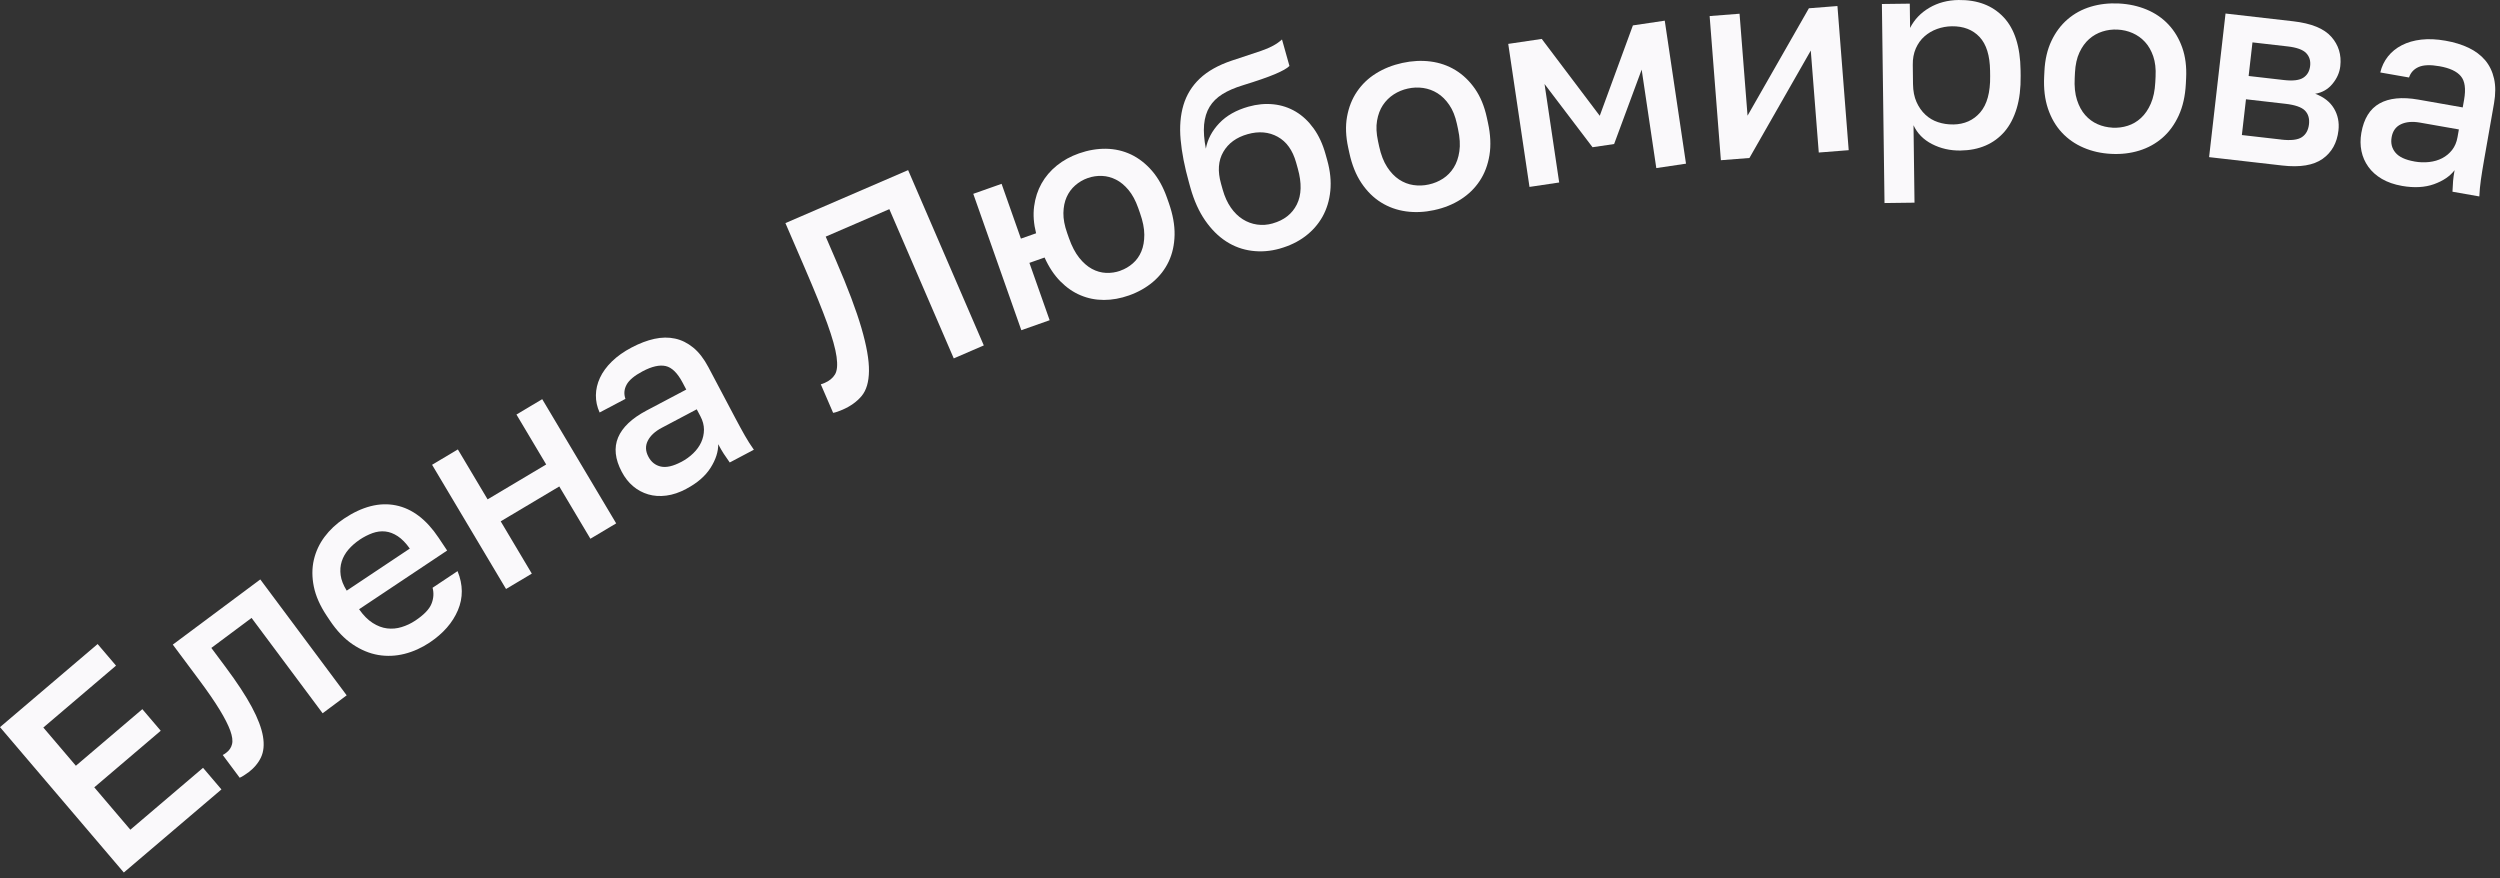 <?xml version="1.0" encoding="UTF-8"?> <svg xmlns="http://www.w3.org/2000/svg" width="390" height="137" viewBox="0 0 390 137" fill="none"><rect x="0" y="0" width="390" height="137" fill="#333333" stroke="none"/> <path d="M0 113.434L15.229 100.47L18.099 103.839L6.76 113.494L11.836 119.457L22.205 110.629L25.075 113.997L14.707 122.825L20.335 129.435L31.674 119.78L34.545 123.149L19.316 136.112L0 113.434Z" fill="#FAF9FB"></path> <path d="M38.662 120.541C38.482 120.679 38.278 120.817 38.051 120.967C37.823 121.117 37.607 121.237 37.391 121.327L34.748 117.779C34.88 117.719 35.06 117.599 35.288 117.431C35.767 117.077 36.067 116.628 36.199 116.089C36.331 115.549 36.235 114.842 35.917 113.967C35.599 113.092 35.048 112.007 34.263 110.719C33.478 109.43 32.399 107.86 31.027 106.02L26.957 100.56L40.604 90.39L54.082 108.471L50.331 111.27L39.243 96.395L32.968 101.076L35.156 104.012C36.972 106.446 38.35 108.543 39.285 110.299C40.226 112.055 40.801 113.583 41.023 114.872C41.239 116.16 41.137 117.257 40.712 118.156C40.286 119.055 39.609 119.852 38.674 120.553L38.662 120.541Z" fill="#FAF9FB"></path> <path d="M67.046 100.225C65.793 101.058 64.486 101.651 63.114 101.999C61.748 102.346 60.375 102.406 59.015 102.178C57.648 101.945 56.318 101.393 55.017 100.518C53.717 99.643 52.524 98.397 51.439 96.767L50.966 96.059C49.929 94.501 49.258 92.991 48.958 91.517C48.658 90.048 48.658 88.658 48.958 87.345C49.264 86.033 49.815 84.84 50.63 83.749C51.439 82.665 52.446 81.718 53.651 80.915C56.504 79.009 59.206 78.32 61.754 78.835C64.301 79.35 66.524 81.041 68.43 83.899L69.754 85.883L56.018 95.041C56.689 95.993 57.391 96.707 58.14 97.18C58.883 97.654 59.632 97.941 60.393 98.031C61.154 98.121 61.909 98.055 62.658 97.821C63.408 97.594 64.115 97.258 64.774 96.821C66.123 95.922 66.962 95.053 67.303 94.213C67.645 93.374 67.705 92.529 67.483 91.69L71.379 89.095C72.242 91.211 72.26 93.249 71.433 95.196C70.605 97.15 69.137 98.822 67.04 100.225H67.046ZM56.102 84.199C55.443 84.642 54.867 85.146 54.376 85.709C53.885 86.279 53.531 86.896 53.315 87.567C53.099 88.238 53.039 88.957 53.141 89.725C53.243 90.492 53.561 91.295 54.088 92.14L63.929 85.577C63.324 84.72 62.7 84.079 62.059 83.654C61.418 83.228 60.765 82.982 60.105 82.91C59.446 82.838 58.781 82.928 58.104 83.168C57.432 83.414 56.761 83.755 56.102 84.193V84.199Z" fill="#FAF9FB"></path> <path d="M67.405 72.506L71.426 70.109L76.065 77.9L85.205 72.458L80.566 64.667L84.587 62.27L96.124 81.646L92.103 84.043L87.248 75.886L78.109 81.328L82.963 89.485L78.942 91.882L67.405 72.506Z" fill="#FAF9FB"></path> <path d="M107.068 76.264C105.989 76.833 104.946 77.187 103.939 77.313C102.933 77.445 101.992 77.379 101.117 77.121C100.242 76.863 99.457 76.438 98.755 75.844C98.054 75.251 97.467 74.502 96.993 73.597C95.945 71.619 95.759 69.833 96.424 68.245C97.095 66.657 98.57 65.26 100.847 64.05L107.056 60.772L106.481 59.681C105.683 58.177 104.808 57.32 103.844 57.104C102.879 56.888 101.686 57.164 100.254 57.919C98.977 58.596 98.138 59.291 97.749 60.011C97.359 60.73 97.299 61.467 97.569 62.222L93.541 64.35C93.14 63.469 92.948 62.57 92.96 61.653C92.972 60.73 93.182 59.825 93.595 58.938C94.009 58.045 94.626 57.2 95.453 56.391C96.28 55.582 97.305 54.856 98.534 54.209C99.762 53.562 100.943 53.112 102.082 52.861C103.22 52.615 104.293 52.597 105.306 52.819C106.319 53.035 107.266 53.508 108.147 54.227C109.028 54.946 109.813 55.965 110.502 57.266L114.697 65.201C115.255 66.255 115.752 67.166 116.195 67.945C116.639 68.725 117.106 69.462 117.604 70.157L113.84 72.147C113.463 71.607 113.145 71.152 112.893 70.768C112.642 70.385 112.36 69.893 112.042 69.294C112.054 70.475 111.659 71.703 110.844 72.986C110.029 74.268 108.77 75.359 107.062 76.258L107.068 76.264ZM106.289 72.057C106.99 71.685 107.613 71.236 108.153 70.708C108.692 70.181 109.106 69.612 109.387 68.994C109.669 68.377 109.813 67.724 109.819 67.034C109.819 66.345 109.639 65.644 109.267 64.943L108.692 63.852L103.238 66.735C102.183 67.292 101.458 67.963 101.057 68.755C100.655 69.546 100.685 70.379 101.153 71.254C101.59 72.081 102.237 72.59 103.088 72.782C103.939 72.974 105.012 72.728 106.289 72.051V72.057Z" fill="#FAF9FB"></path> <path d="M131.388 63.93C131.178 64.02 130.951 64.11 130.693 64.206C130.441 64.302 130.195 64.368 129.968 64.404L128.044 59.951C128.188 59.921 128.385 59.849 128.649 59.735C129.38 59.417 129.914 58.98 130.255 58.416C130.597 57.853 130.681 56.936 130.507 55.666C130.333 54.395 129.848 52.669 129.057 50.475C128.266 48.282 127.097 45.405 125.557 41.833L122.524 34.803L141.666 26.539L153.473 53.886L148.786 55.911L138.736 32.628L128.811 36.913L130.429 40.665C132.263 44.908 133.582 48.414 134.385 51.171C135.188 53.928 135.583 56.163 135.559 57.871C135.541 59.579 135.158 60.88 134.415 61.773C133.671 62.666 132.665 63.385 131.388 63.936V63.93Z" fill="#FAF9FB"></path> <path d="M151.831 30.236L156.248 28.678L159.262 37.225L161.63 36.392C161.252 34.899 161.15 33.497 161.324 32.19C161.498 30.884 161.881 29.691 162.481 28.624C163.08 27.558 163.877 26.623 164.872 25.82C165.867 25.017 167.017 24.387 168.33 23.926C169.75 23.428 171.153 23.189 172.543 23.207C173.934 23.23 175.234 23.53 176.451 24.105C177.661 24.687 178.752 25.538 179.717 26.653C180.682 27.773 181.461 29.176 182.054 30.86L182.336 31.663C182.965 33.455 183.265 35.115 183.235 36.649C183.205 38.178 182.899 39.556 182.324 40.785C181.749 42.013 180.928 43.074 179.861 43.979C178.794 44.878 177.553 45.579 176.133 46.083C174.797 46.556 173.484 46.79 172.208 46.79C170.931 46.79 169.714 46.55 168.57 46.065C167.419 45.585 166.37 44.854 165.411 43.883C164.452 42.912 163.631 41.678 162.954 40.173L160.587 41.006L163.745 49.954L159.328 51.512L151.831 30.242V30.236ZM174.779 42.223C175.504 41.971 176.151 41.588 176.726 41.084C177.302 40.581 177.745 39.958 178.051 39.22C178.363 38.477 178.512 37.614 178.512 36.619C178.512 35.63 178.285 34.504 177.841 33.245L177.559 32.442C177.152 31.291 176.648 30.356 176.049 29.637C175.45 28.918 174.803 28.379 174.101 28.025C173.406 27.672 172.675 27.474 171.914 27.444C171.153 27.414 170.41 27.522 169.684 27.779C168.959 28.031 168.312 28.415 167.737 28.918C167.161 29.422 166.712 30.033 166.394 30.746C166.077 31.459 165.909 32.286 165.891 33.221C165.873 34.162 166.071 35.205 166.478 36.356L166.76 37.159C167.203 38.417 167.737 39.43 168.354 40.209C168.971 40.982 169.637 41.564 170.344 41.947C171.051 42.331 171.782 42.535 172.549 42.571C173.31 42.6 174.053 42.493 174.779 42.235V42.223Z" fill="#FAF9FB"></path> <path d="M199.644 38.783C198.17 39.196 196.714 39.31 195.275 39.124C193.837 38.939 192.506 38.453 191.284 37.662C190.061 36.871 188.964 35.78 187.999 34.384C187.035 32.993 186.273 31.297 185.71 29.302L185.482 28.48C184.793 26.023 184.356 23.788 184.176 21.774C183.996 19.761 184.146 17.962 184.625 16.368C185.105 14.774 185.956 13.402 187.178 12.245C188.401 11.094 190.061 10.159 192.165 9.452C193.861 8.889 195.401 8.373 196.773 7.918C198.146 7.457 199.219 6.869 199.992 6.156L201.154 10.291C200.789 10.663 200.034 11.082 198.907 11.562C197.774 12.041 196.108 12.617 193.915 13.294C192.638 13.683 191.565 14.145 190.702 14.684C189.839 15.224 189.168 15.883 188.695 16.662C188.221 17.441 187.94 18.37 187.838 19.443C187.742 20.516 187.838 21.762 188.113 23.189C188.383 21.726 189.078 20.408 190.205 19.221C191.332 18.035 192.848 17.177 194.76 16.638C196.096 16.261 197.397 16.141 198.655 16.273C199.914 16.404 201.077 16.788 202.137 17.417C203.198 18.046 204.127 18.921 204.93 20.036C205.727 21.151 206.351 22.487 206.782 24.046L207.046 24.986C207.519 26.683 207.681 28.277 207.531 29.781C207.381 31.279 206.968 32.628 206.303 33.814C205.631 35.007 204.732 36.02 203.606 36.871C202.479 37.722 201.154 38.351 199.656 38.777L199.644 38.783ZM198.541 34.851C200.315 34.354 201.574 33.365 202.305 31.897C203.042 30.422 203.09 28.552 202.455 26.287L202.191 25.346C201.652 23.434 200.699 22.098 199.321 21.337C197.942 20.576 196.378 20.438 194.634 20.929C192.884 21.421 191.619 22.343 190.834 23.698C190.049 25.052 189.929 26.701 190.475 28.636L190.738 29.577C191.044 30.668 191.47 31.603 192.009 32.382C192.548 33.155 193.172 33.767 193.867 34.204C194.562 34.642 195.311 34.917 196.108 35.031C196.905 35.145 197.714 35.091 198.535 34.857L198.541 34.851Z" fill="#FAF9FB"></path> <path d="M223.761 32.772C222.238 33.101 220.764 33.173 219.338 32.975C217.917 32.778 216.617 32.31 215.442 31.579C214.267 30.848 213.249 29.841 212.392 28.564C211.535 27.288 210.899 25.718 210.498 23.86L210.318 23.027C209.94 21.283 209.874 19.677 210.138 18.208C210.402 16.746 210.911 15.439 211.684 14.301C212.457 13.162 213.44 12.209 214.657 11.454C215.868 10.699 217.24 10.153 218.762 9.818C220.285 9.488 221.759 9.41 223.179 9.596C224.6 9.782 225.894 10.231 227.069 10.95C228.243 11.67 229.25 12.641 230.101 13.863C230.946 15.086 231.564 16.572 231.941 18.316L232.121 19.149C232.529 21.007 232.601 22.697 232.355 24.213C232.103 25.736 231.6 27.072 230.833 28.223C230.065 29.38 229.083 30.338 227.872 31.111C226.661 31.885 225.295 32.436 223.767 32.766L223.761 32.772ZM222.892 28.78C223.695 28.606 224.432 28.301 225.109 27.863C225.78 27.426 226.338 26.856 226.781 26.149C227.225 25.442 227.518 24.597 227.662 23.602C227.806 22.613 227.74 21.468 227.458 20.162L227.279 19.329C227.021 18.136 226.625 17.148 226.086 16.368C225.553 15.583 224.941 14.978 224.252 14.546C223.563 14.115 222.82 13.845 222.029 13.725C221.231 13.611 220.434 13.636 219.631 13.815C218.828 13.989 218.091 14.295 217.414 14.732C216.743 15.17 216.179 15.727 215.73 16.404C215.28 17.081 214.981 17.891 214.819 18.826C214.657 19.761 214.711 20.821 214.969 22.014L215.148 22.847C215.43 24.148 215.85 25.22 216.395 26.059C216.94 26.898 217.564 27.546 218.259 28.007C218.954 28.463 219.697 28.756 220.494 28.87C221.291 28.99 222.089 28.96 222.892 28.78Z" fill="#FAF9FB"></path> <path d="M235.292 6.845L240.512 6.072L249.561 18.064L254.733 3.962L259.702 3.225L263.016 25.532L258.383 26.221L256.1 10.861L251.803 22.469L248.435 22.967L240.949 13.108L243.233 28.468L238.6 29.158L235.286 6.851L235.292 6.845Z" fill="#FAF9FB"></path> <path d="M266.702 2.506L271.37 2.141L272.617 18.046L282.188 1.29L286.641 0.942L288.397 23.428L283.728 23.794L282.482 7.888L272.911 24.645L268.458 24.992L266.702 2.506Z" fill="#FAF9FB"></path> <path d="M293.587 0.624L297.926 0.57L297.974 4.358C298.639 3.046 299.64 1.997 300.977 1.212C302.313 0.427 303.835 0.025 305.538 0.001C308.486 -0.035 310.824 0.852 312.55 2.674C314.276 4.496 315.163 7.265 315.211 10.98L315.222 11.832C315.246 13.761 315.043 15.451 314.605 16.902C314.168 18.352 313.538 19.563 312.717 20.522C311.89 21.48 310.901 22.212 309.745 22.709C308.588 23.207 307.288 23.464 305.837 23.482C304.219 23.506 302.739 23.165 301.396 22.475C300.054 21.786 299.089 20.803 298.508 19.533L298.663 31.615L293.983 31.675L293.575 0.612L293.587 0.624ZM304.687 19.419C306.443 19.395 307.857 18.766 308.918 17.531C309.978 16.297 310.494 14.421 310.464 11.892L310.452 11.04C310.422 8.655 309.871 6.899 308.81 5.766C307.743 4.634 306.305 4.076 304.489 4.1C303.692 4.112 302.931 4.25 302.193 4.514C301.456 4.778 300.803 5.161 300.228 5.665C299.652 6.168 299.203 6.797 298.867 7.552C298.538 8.308 298.376 9.171 298.394 10.136L298.43 13.114C298.442 14.193 298.627 15.128 298.975 15.913C299.329 16.704 299.79 17.363 300.365 17.897C300.941 18.43 301.594 18.82 302.337 19.059C303.08 19.305 303.859 19.425 304.681 19.413L304.687 19.419Z" fill="#FAF9FB"></path> <path d="M329.342 24.004C327.784 23.926 326.346 23.602 325.027 23.033C323.709 22.469 322.576 21.678 321.635 20.66C320.694 19.647 319.975 18.406 319.484 16.95C318.992 15.487 318.794 13.809 318.89 11.915L318.932 11.064C319.022 9.278 319.388 7.714 320.029 6.372C320.664 5.029 321.503 3.909 322.546 3.01C323.589 2.111 324.793 1.457 326.166 1.044C327.538 0.63 329.001 0.468 330.559 0.546C332.117 0.624 333.555 0.942 334.88 1.493C336.198 2.045 337.331 2.818 338.272 3.819C339.213 4.82 339.932 6.018 340.43 7.427C340.927 8.829 341.125 10.423 341.035 12.209L340.993 13.06C340.897 14.96 340.525 16.608 339.884 18.011C339.243 19.413 338.404 20.57 337.361 21.48C336.318 22.392 335.114 23.063 333.741 23.488C332.369 23.914 330.906 24.087 329.348 24.004H329.342ZM329.552 19.922C330.373 19.964 331.164 19.862 331.931 19.617C332.698 19.371 333.388 18.969 333.999 18.4C334.61 17.837 335.12 17.093 335.521 16.177C335.923 15.26 336.162 14.139 336.228 12.802L336.27 11.951C336.336 10.735 336.21 9.674 335.905 8.781C335.593 7.882 335.168 7.139 334.616 6.54C334.065 5.94 333.418 5.485 332.686 5.161C331.949 4.838 331.17 4.658 330.349 4.616C329.528 4.574 328.731 4.676 327.97 4.921C327.203 5.167 326.513 5.557 325.908 6.09C325.297 6.629 324.793 7.325 324.392 8.188C323.99 9.045 323.763 10.088 323.697 11.304L323.655 12.155C323.583 13.486 323.703 14.63 324.008 15.583C324.314 16.536 324.74 17.327 325.291 17.951C325.842 18.574 326.483 19.047 327.221 19.371C327.958 19.695 328.737 19.874 329.558 19.916L329.552 19.922Z" fill="#FAF9FB"></path> <path d="M347.184 2.111L357.75 3.321C360.567 3.645 362.544 4.448 363.683 5.737C364.822 7.025 365.289 8.553 365.086 10.327C364.972 11.316 364.57 12.233 363.869 13.078C363.174 13.929 362.269 14.445 361.166 14.63C362.508 15.128 363.485 15.889 364.097 16.914C364.708 17.939 364.942 19.089 364.798 20.354C364.576 22.302 363.749 23.776 362.323 24.783C360.896 25.79 358.799 26.137 356.036 25.82L344.619 24.513L347.184 2.105V2.111ZM355.856 21.774C357.378 21.948 358.457 21.822 359.092 21.397C359.728 20.971 360.093 20.306 360.201 19.401C360.303 18.502 360.093 17.783 359.572 17.249C359.044 16.716 358.026 16.362 356.503 16.189L350.372 15.487L349.731 21.067L355.862 21.768L355.856 21.774ZM356.276 12.485C357.684 12.647 358.697 12.527 359.314 12.125C359.931 11.724 360.285 11.118 360.381 10.297C360.477 9.482 360.267 8.805 359.758 8.278C359.248 7.75 358.289 7.403 356.881 7.241L351.385 6.612L350.786 11.855L356.282 12.485H356.276Z" fill="#FAF9FB"></path> <path d="M374.692 28.996C373.494 28.786 372.451 28.421 371.576 27.911C370.701 27.396 370 26.773 369.466 26.029C368.933 25.286 368.573 24.471 368.388 23.572C368.202 22.673 368.196 21.726 368.37 20.719C368.759 18.514 369.7 16.986 371.204 16.141C372.709 15.296 374.728 15.098 377.269 15.541L384.186 16.758L384.401 15.541C384.695 13.863 384.527 12.647 383.898 11.892C383.269 11.13 382.154 10.615 380.566 10.333C379.139 10.082 378.055 10.123 377.305 10.453C376.556 10.783 376.059 11.328 375.807 12.089L371.324 11.304C371.546 10.363 371.948 9.536 372.517 8.811C373.092 8.092 373.811 7.504 374.686 7.055C375.555 6.606 376.568 6.312 377.713 6.18C378.858 6.048 380.116 6.108 381.489 6.348C382.855 6.588 384.066 6.959 385.115 7.463C386.163 7.966 387.02 8.613 387.692 9.404C388.357 10.201 388.818 11.148 389.07 12.263C389.322 13.372 389.322 14.654 389.07 16.105L387.518 24.945C387.314 26.119 387.146 27.144 387.02 28.031C386.895 28.918 386.811 29.787 386.775 30.644L382.585 29.907C382.615 29.248 382.645 28.696 382.681 28.241C382.717 27.785 382.795 27.222 382.915 26.551C382.202 27.492 381.129 28.217 379.703 28.732C378.276 29.242 376.61 29.332 374.71 29.002L374.692 28.996ZM376.658 25.196C377.437 25.334 378.204 25.358 378.954 25.274C379.703 25.19 380.38 24.992 380.979 24.681C381.579 24.369 382.094 23.944 382.526 23.398C382.951 22.853 383.233 22.194 383.371 21.409L383.586 20.192L377.509 19.125C376.335 18.922 375.346 19.005 374.549 19.383C373.746 19.761 373.26 20.438 373.092 21.415C372.93 22.338 373.128 23.135 373.686 23.806C374.243 24.483 375.238 24.945 376.658 25.19V25.196Z" fill="#FAF9FB"></path> </svg> 